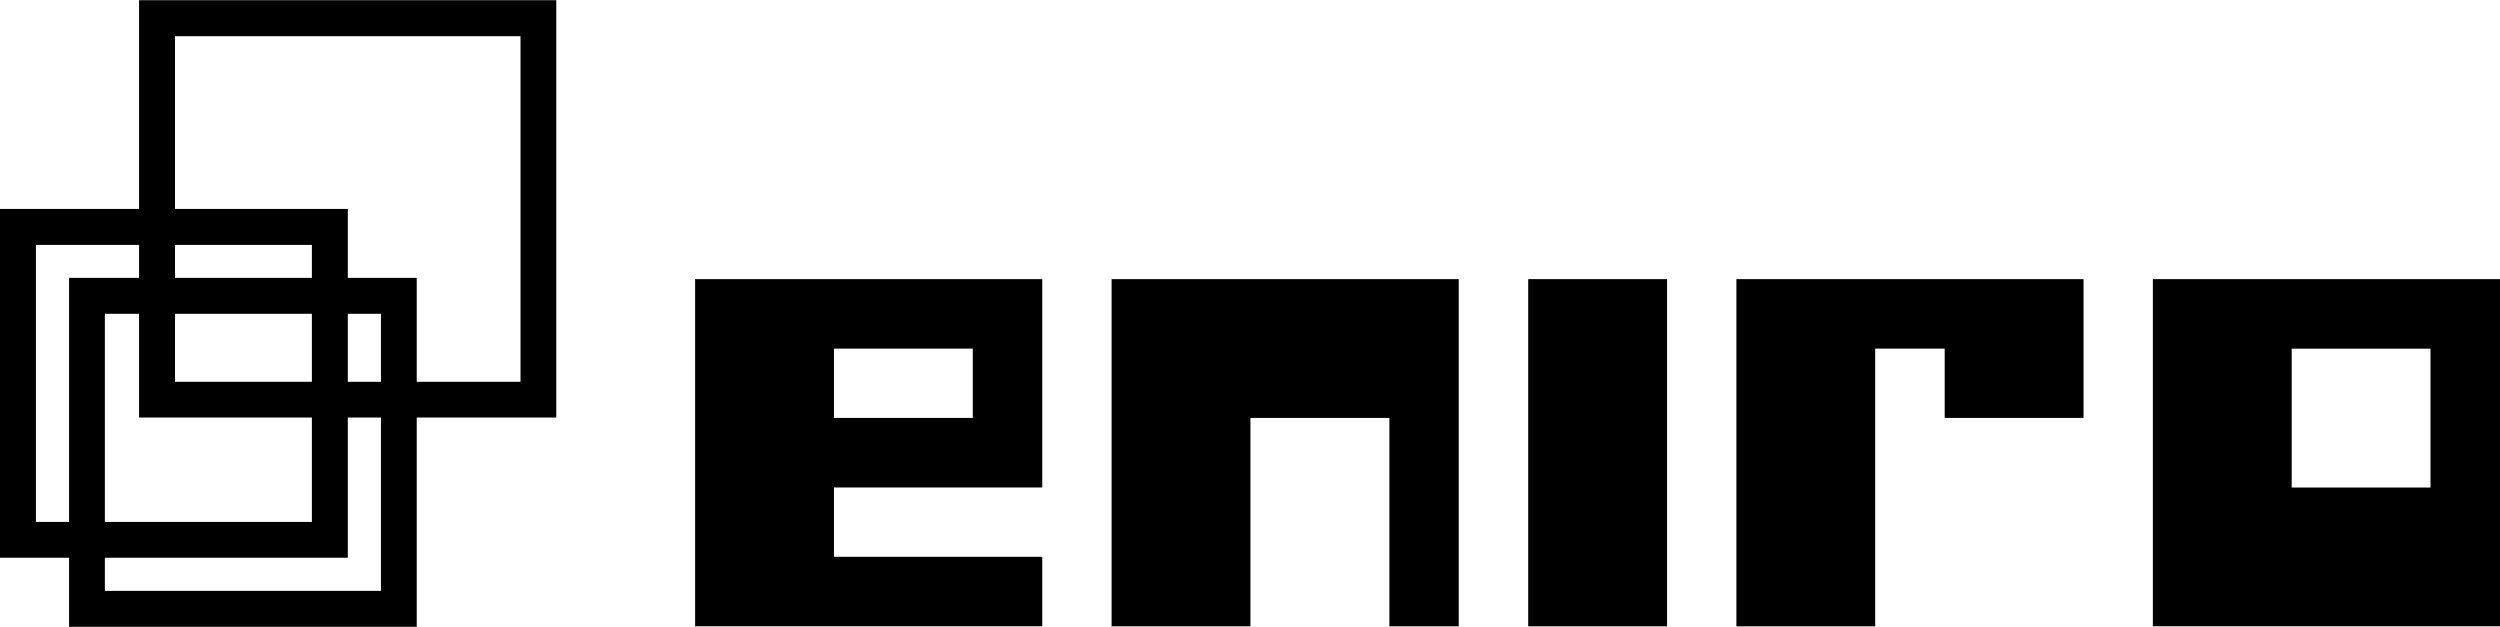 <svg xmlns="http://www.w3.org/2000/svg" width="2500" height="627" viewBox="0 0 99.724 24.994"><g fill-rule="evenodd" clip-rule="evenodd"><path d="M27.728 11.127v13.847h13.847v-2.771h-8.309v-2.766h8.309v-8.31H27.728zm11.076 5.537h-5.537v-2.766h5.537v2.766zM44.341 11.127v13.848h5.538v-8.311h5.543v8.311h2.766V11.127H44.341zM60.96 11.127v13.848h5.538V11.127H60.96zM69.264 11.127v13.848h5.537V13.898h2.772v2.766h5.538v-5.537H69.264zM85.877 11.127v13.847h13.847V11.127H85.877zm11.075 8.311h-5.537v-5.539h5.537v5.539zM5.547 0v16.646H22.19V0H5.547zm15.216 15.221H6.981V1.435h13.782v13.786z"/><path d="M0 8.326v13.913h13.874V8.326H0zm12.441 12.485H1.433V9.761h11.008v11.05z"/><path d="M2.755 11.075v13.919h13.868V11.075H2.755zm12.441 12.486H4.183V12.51h11.013v11.051z"/></g></svg>